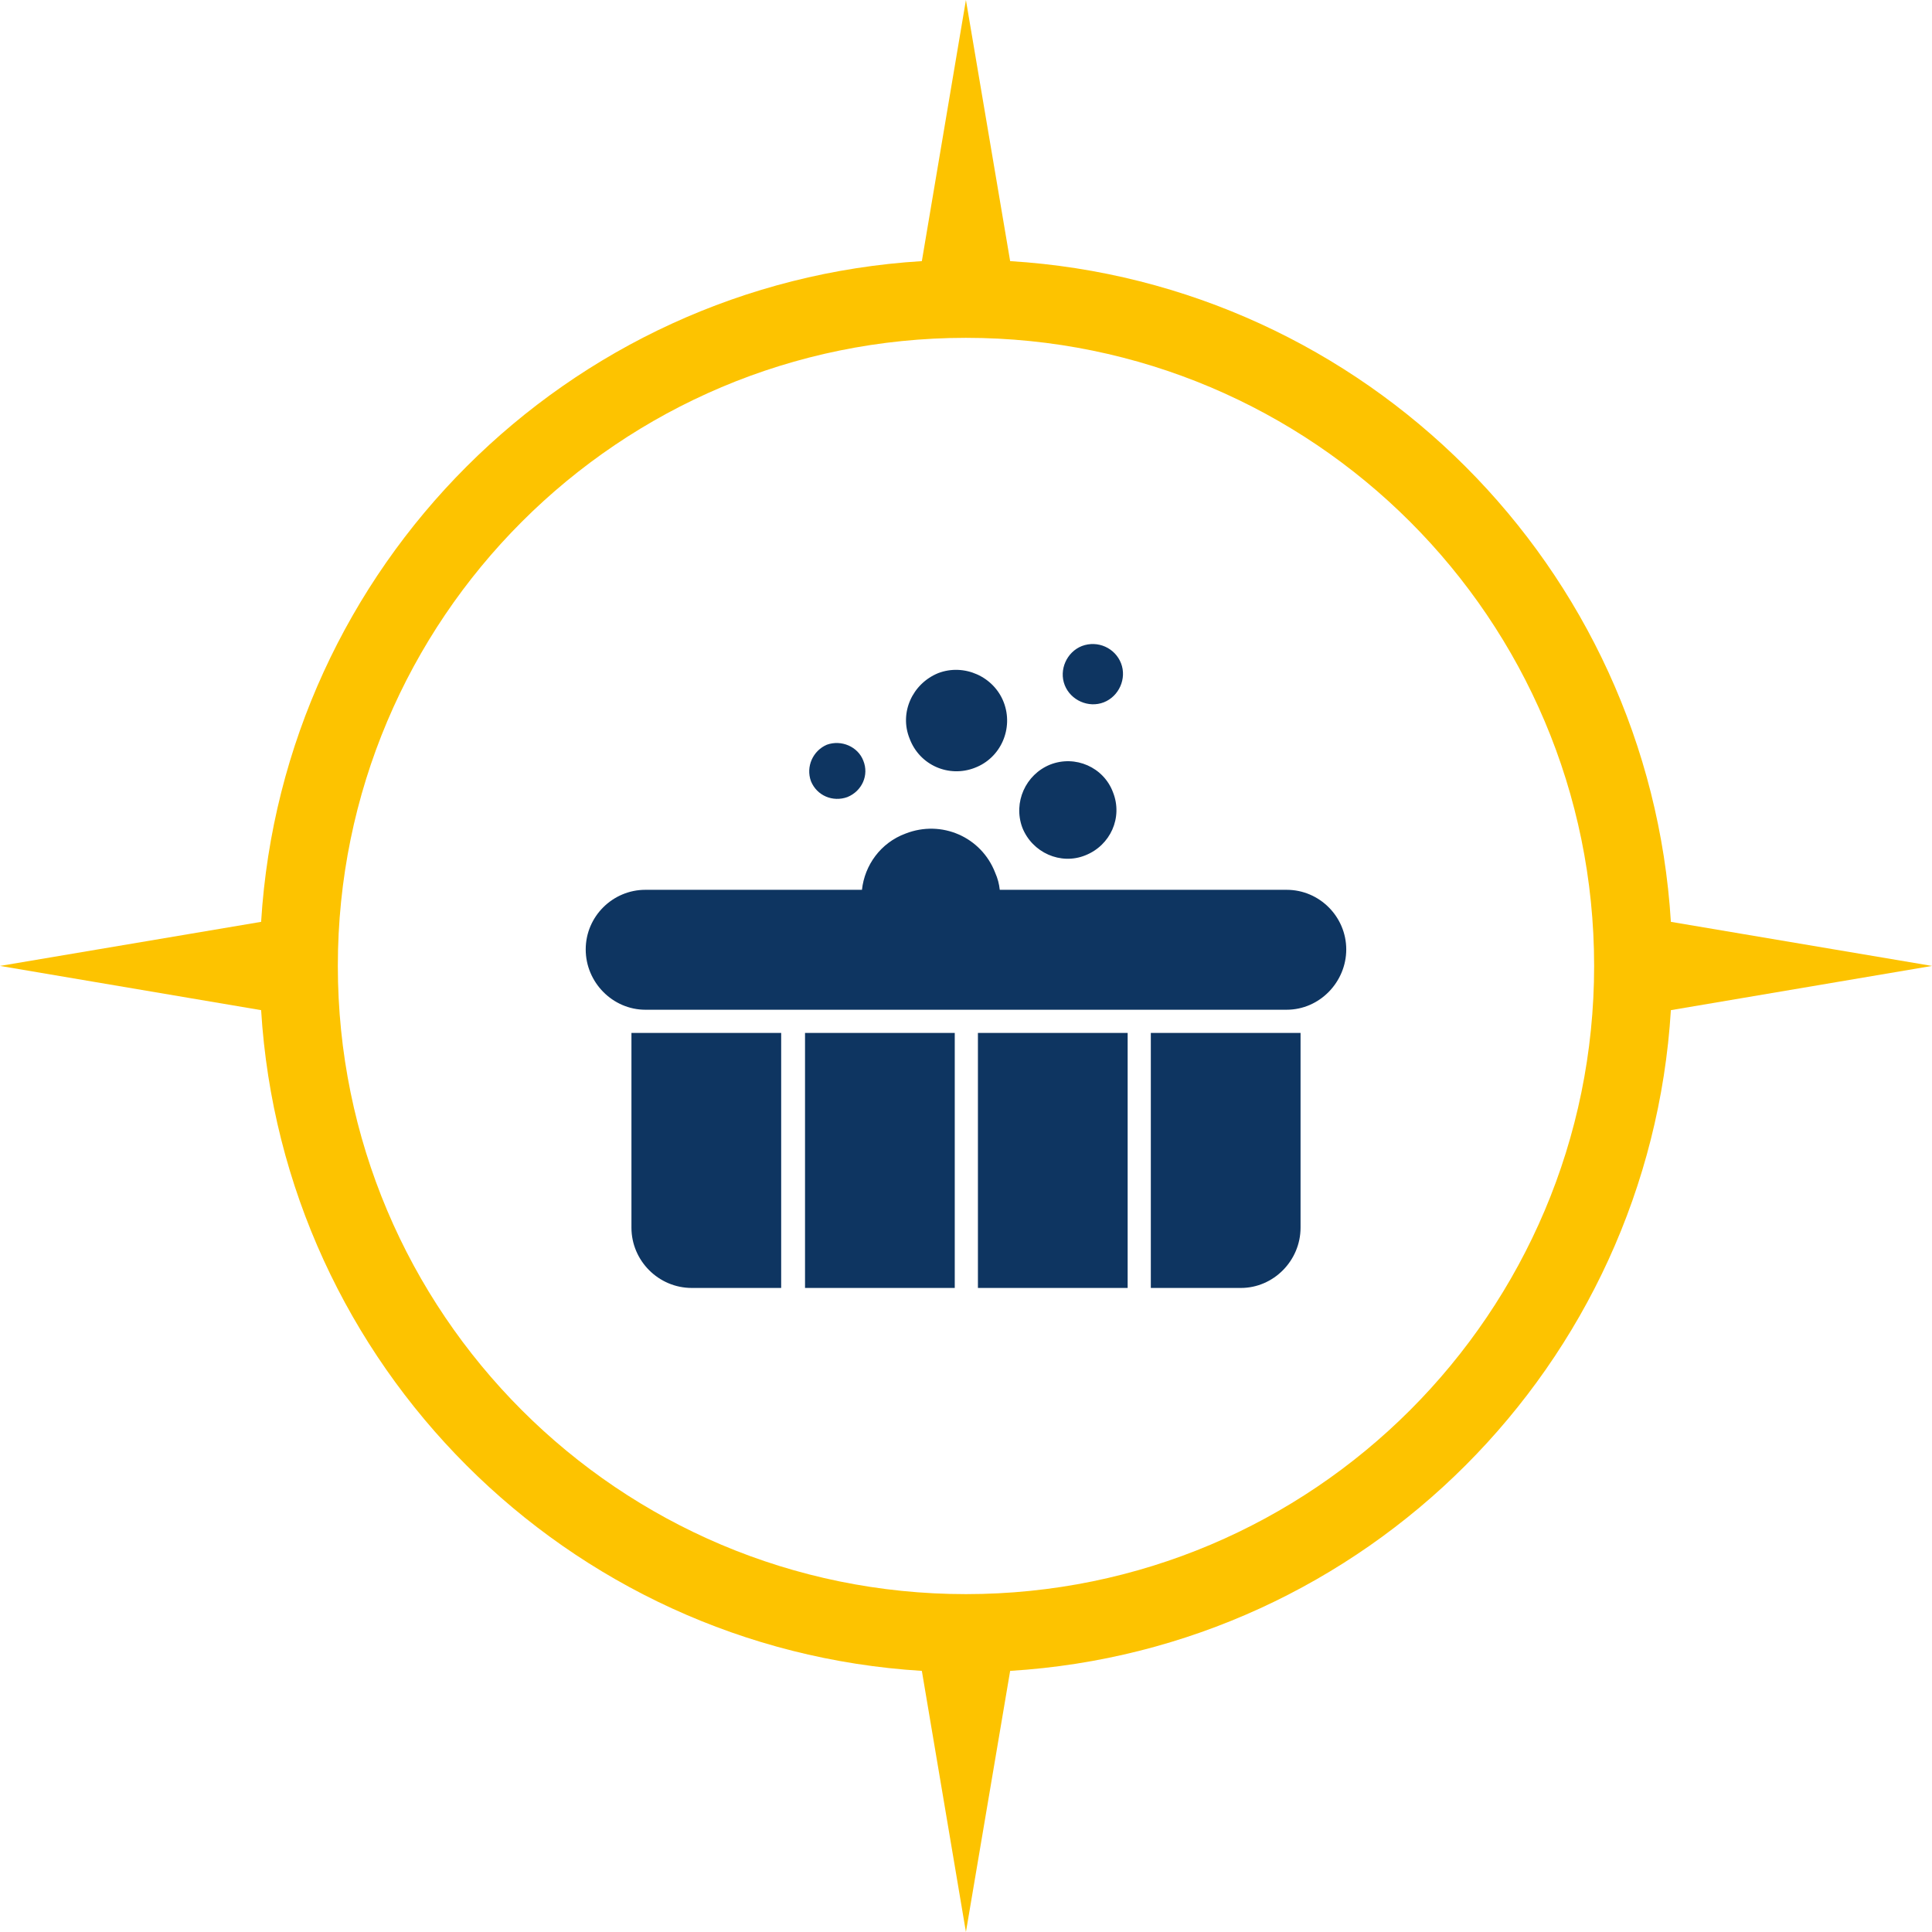 <?xml version="1.0" encoding="UTF-8"?>
<svg id="Ebene_2" data-name="Ebene 2" xmlns="http://www.w3.org/2000/svg" viewBox="0 0 512 512">
  <g id="Ebene_1-2" data-name="Ebene 1">
    <g>
      <path d="M267.7,69.2c94.07,5.78,169.32,81.03,175.1,175.1l69.2,11.68-69.2,11.72c-5.78,94.07-81.03,169.32-175.1,175.1l-11.72,69.2-11.68-69.2c-94.07-5.78-169.32-81.03-175.1-175.1L0,255.98l69.2-11.68c5.78-94.07,81.03-169.32,175.1-175.1L255.98,0l11.72,69.2ZM255.98,89.53c91.95,0,166.48,74.53,166.48,166.45s-74.53,166.48-166.48,166.48-166.45-74.53-166.45-166.48S164.07,89.53,255.98,89.53h0Z" fill="#fdc300" fill-rule="evenodd"/>
      <path d="M167.34,273.73h39.68v67.59h-23.7c-8.78,0-15.98-7.2-15.98-15.98v-51.62ZM171.02,235.81h57.41c.7-6.5,4.92-12.47,11.59-14.92,9.48-3.69,20.02.88,23.7,10.36.7,1.58,1.05,2.98,1.23,4.56h76.02c8.78,0,15.8,7.2,15.8,15.8s-7.02,15.98-15.8,15.98h-169.95c-8.6,0-15.8-7.2-15.8-15.98s7.2-15.8,15.8-15.8h0ZM292.52,186.12c-4.04,1.58-8.78-.53-10.36-4.56-1.58-4.04.53-8.78,4.56-10.36,4.21-1.58,8.78.53,10.36,4.56,1.58,4.04-.53,8.78-4.56,10.36h0ZM224.57,211.23c-3.86,1.4-8.08-.35-9.66-4.21-1.4-3.86.53-8.08,4.21-9.66,3.86-1.4,8.25.53,9.66,4.21,1.58,3.86-.35,8.08-4.21,9.66h0ZM287.6,226.68c-6.5,2.63-14.05-.7-16.68-7.37-2.46-6.67.88-14.05,7.37-16.68,6.67-2.63,14.22.7,16.68,7.37,2.63,6.67-.7,14.05-7.37,16.68h0ZM258.28,203.5c-6.85,2.63-14.57-.7-17.21-7.73-2.81-6.85.7-14.57,7.55-17.38,6.85-2.63,14.75.88,17.38,7.73,2.63,6.85-.7,14.75-7.73,17.38h0ZM259.16,273.73h39.68v67.59h-39.68v-67.59ZM213.34,273.73h39.68v67.59h-39.68v-67.59ZM344.66,273.73h-39.68v67.59h23.88c8.6,0,15.8-7.2,15.8-15.98v-51.62Z" fill="#0e3561" fill-rule="evenodd"/>
    </g>
  </g>
</svg>